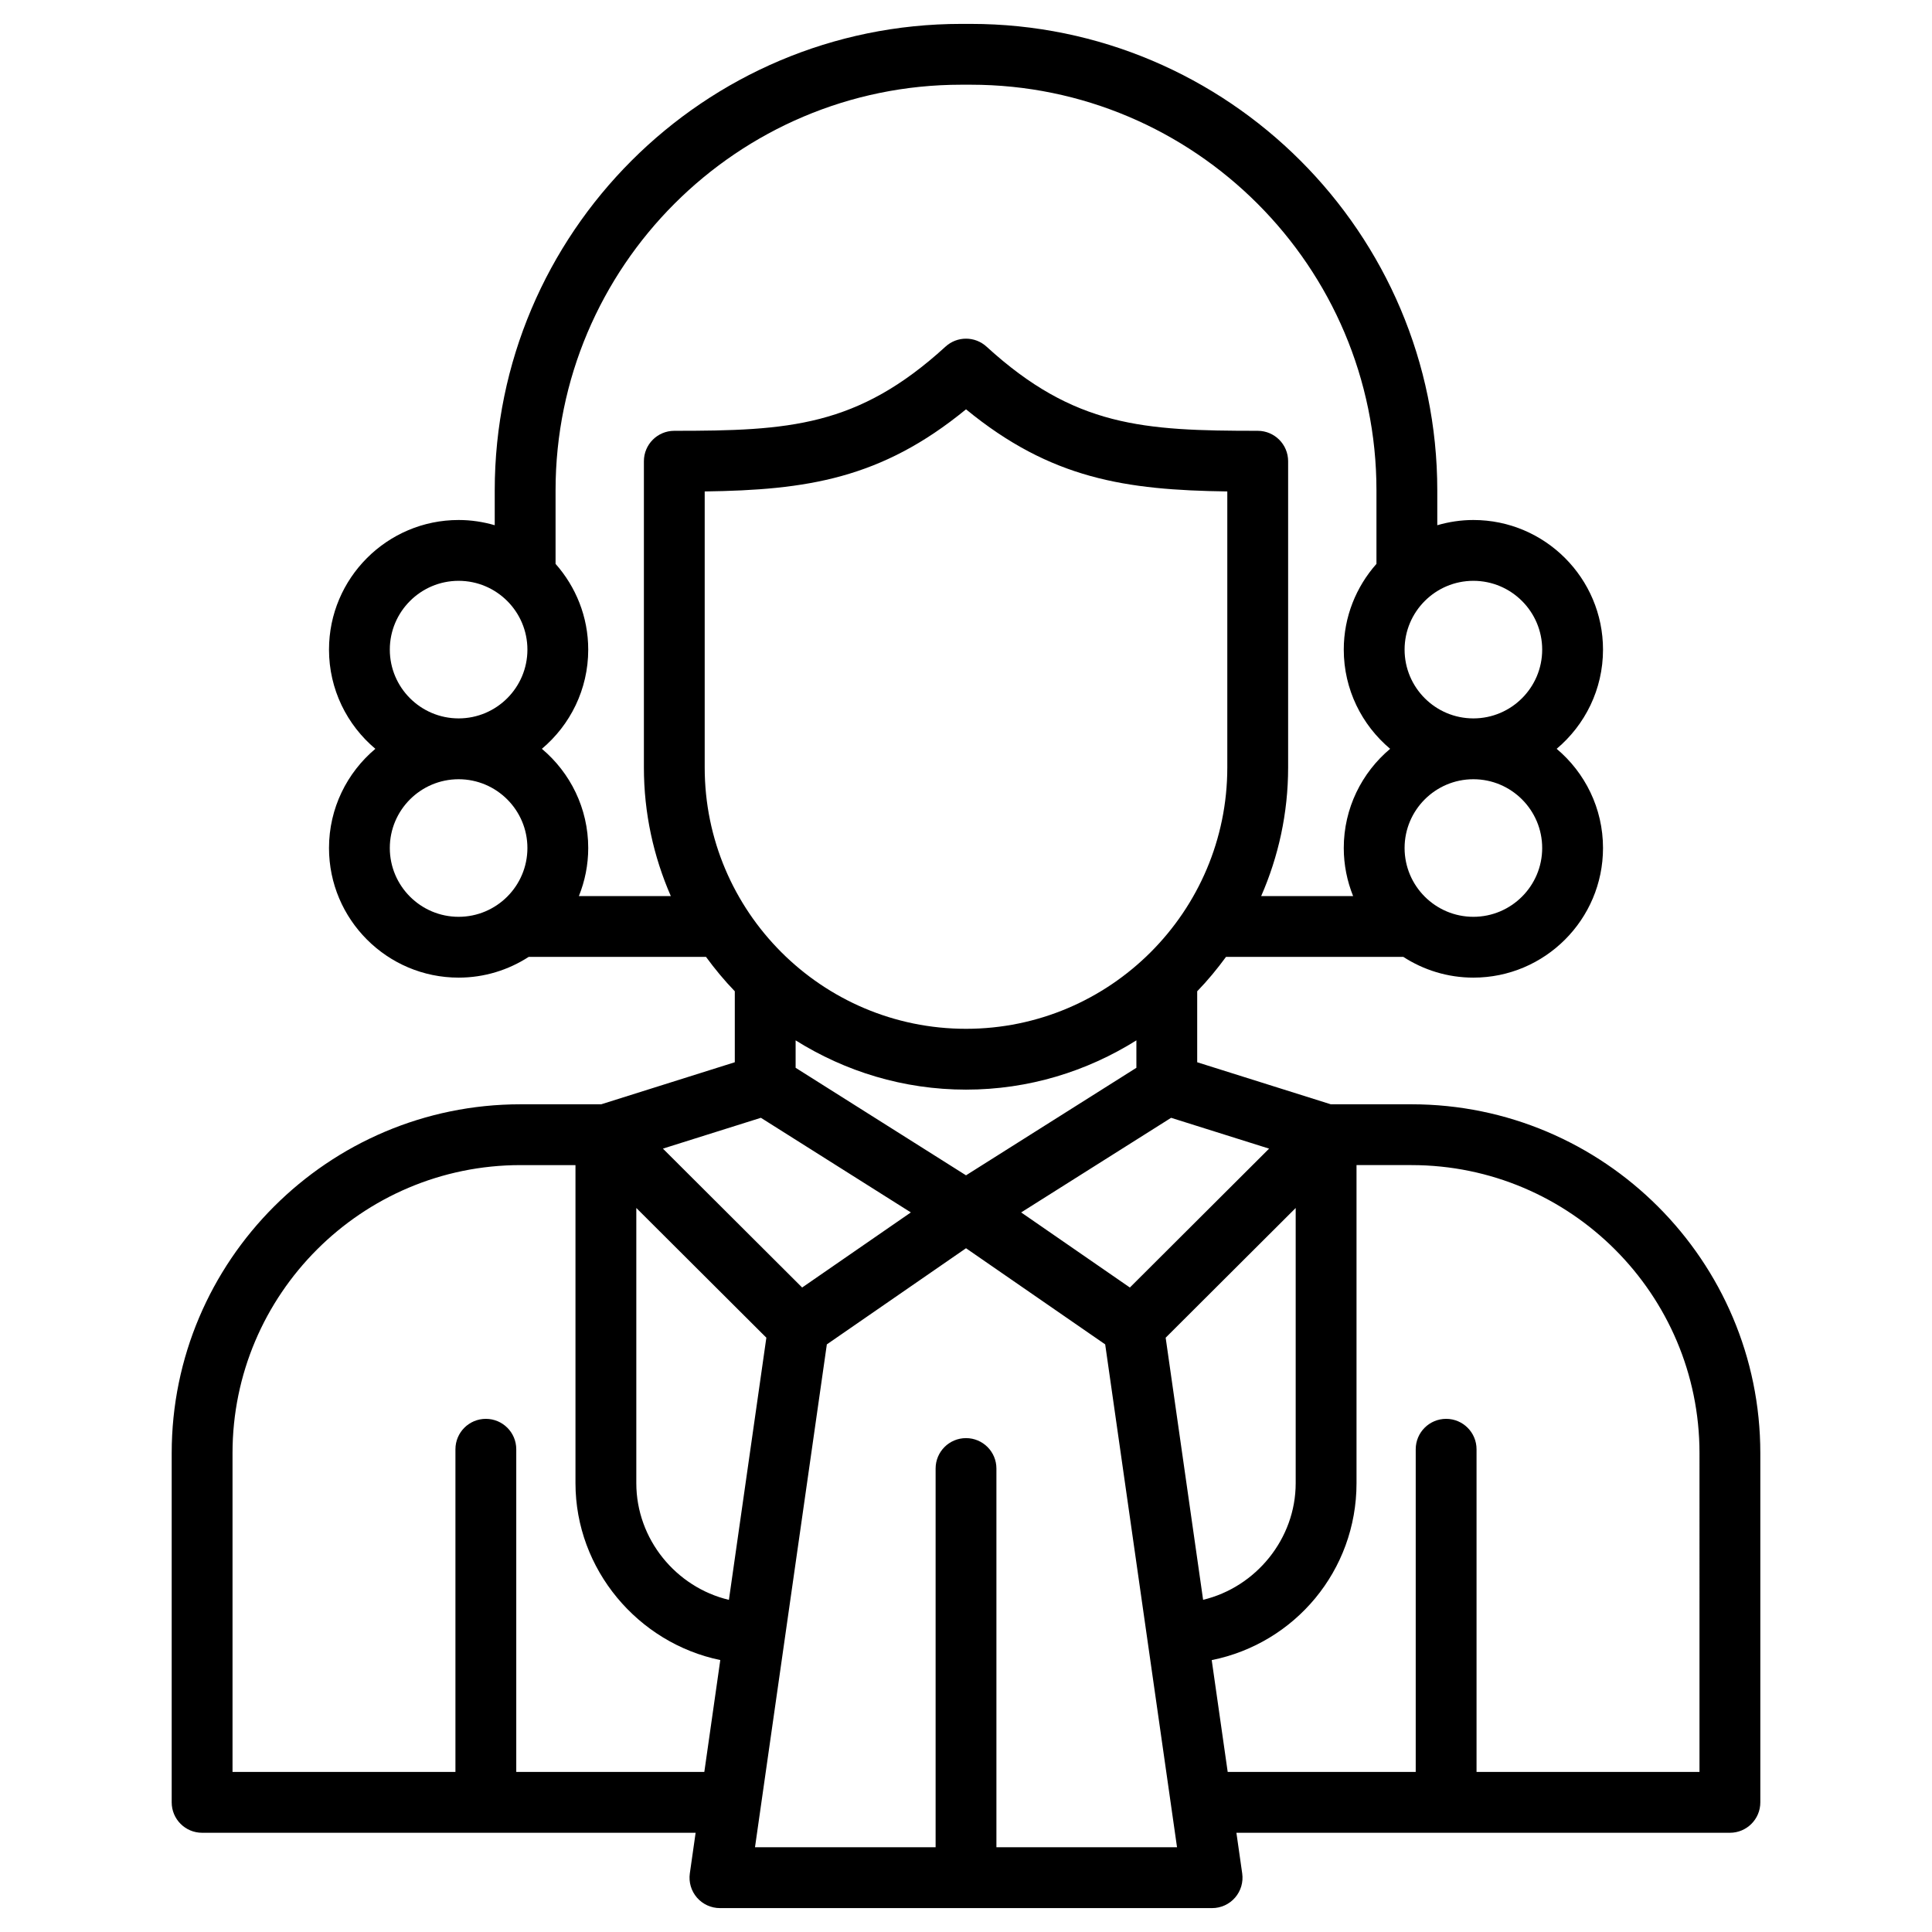 <svg xmlns="http://www.w3.org/2000/svg" id="Layer_1" height="512" viewBox="0 0 512 512" width="512"><path d="m374.05 292.649h-21.378l-35.402-11.141v-18.807c2.762-2.846 5.283-5.906 7.632-9.114h46.815c.053 0 .1-.016.152-.016 5.365 3.472 11.741 5.511 18.592 5.511 18.943 0 34.353-15.41 34.353-34.35 0-10.543-4.784-19.981-12.284-26.286 7.5-6.307 12.284-15.744 12.284-26.288 0-18.941-15.409-34.352-34.353-34.352-3.321 0-6.527.5-9.566 1.385v-9.233c0-68.168-55.463-123.624-123.628-123.624h-2.532c-68.166 0-123.626 55.456-123.626 123.624v9.233c-3.038-.886-6.247-1.385-9.569-1.385-18.945 0-34.352 15.411-34.352 34.352 0 10.543 4.784 19.98 12.283 26.288-7.499 6.305-12.283 15.743-12.283 26.286 0 18.94 15.406 34.35 34.352 34.35 6.84 0 13.205-2.033 18.566-5.495h46.994c2.349 3.208 4.875 6.266 7.629 9.112v18.807l-35.396 11.143h-21.383c-50.978 0-92.45 41.472-92.45 92.446v92.55c0 4.45 3.609 8.058 8.059 8.058h130.787l-1.535 10.764c-.33 2.312.359 4.656 1.887 6.42 1.531 1.766 3.754 2.779 6.091 2.779h130.43c2.337 0 4.56-1.013 6.087-2.779 1.532-1.764 2.219-4.108 1.889-6.42l-1.537-10.764h130.788c4.45 0 8.056-3.607 8.056-8.058v-92.55c-.002-50.973-41.476-92.446-92.452-92.446zm-65.138 61.857 34.459-34.376v72.922c0 14.781-10.568 27.57-24.535 30.915zm-9.484-13.299-28.81-19.901 39.737-25.074 25.968 8.169zm-43.424-29.734-45.156-28.495v-7.269c13.117 8.222 28.564 13.055 45.156 13.055 16.587 0 32.033-4.833 45.15-13.055v7.269zm69.243-108.076c0 38.185-31.064 69.249-69.243 69.249-38.182 0-69.251-31.064-69.251-69.249v-73.158c26.927-.373 46.739-3.297 69.251-21.764 22.506 18.469 42.316 21.391 69.243 21.764zm83.448 21.335c0 10.052-8.179 18.233-18.234 18.233-10.053 0-18.23-8.181-18.23-18.233 0-10.045 8.16-18.213 18.201-18.226h.029s.018 0 .031 0c10.041.013 18.203 8.181 18.203 18.226zm0-52.574c0 10.044-8.162 18.213-18.203 18.226-.014 0-.023 0-.031 0s-.016 0-.029 0c-10.041-.013-18.201-8.182-18.201-18.226 0-10.053 8.178-18.233 18.23-18.233 10.056 0 18.234 8.18 18.234 18.233zm-305.391 0c0-10.053 8.181-18.233 18.235-18.233s18.23 8.18 18.23 18.233c0 10.044-8.164 18.213-18.209 18.226-.008 0-.016 0-.021 0-.01 0-.016 0-.023 0-10.045-.013-18.212-8.181-18.212-18.226zm0 52.574c0-10.045 8.167-18.213 18.212-18.226h.023.021c10.045.013 18.209 8.181 18.209 18.226 0 10.052-8.176 18.233-18.23 18.233s-18.235-8.181-18.235-18.233zm50.108 12.737c1.582-3.941 2.474-8.234 2.474-12.737 0-10.543-4.782-19.981-12.283-26.286 7.501-6.307 12.283-15.744 12.283-26.288 0-8.717-3.29-16.663-8.657-22.725v-19.475c0-59.28 48.227-107.507 107.506-107.507h2.532c59.276 0 107.508 48.227 107.508 107.507v19.475c-5.368 6.062-8.663 14.008-8.663 22.725 0 10.543 4.786 19.98 12.287 26.288-7.501 6.305-12.287 15.743-12.287 26.286 0 4.503.897 8.796 2.475 12.737h-24.361c4.566-10.448 7.141-21.958 7.141-34.072v-81.167c0-4.451-3.609-8.059-8.063-8.059-30.309 0-48.59-1.034-71.863-22.307-3.078-2.815-7.798-2.815-10.872 0-23.276 21.272-41.562 22.307-71.874 22.307-4.451 0-8.056 3.608-8.056 8.059v81.167c0 12.114 2.571 23.625 7.136 34.072zm48.233 58.759 39.741 25.077-28.808 19.901-36.898-36.809zm-33.016 23.9 34.463 34.378-9.923 69.474c-14.002-3.328-24.54-16.065-24.54-30.928zm-31.814 149.458v-85.516c0-4.451-3.607-8.059-8.062-8.059-4.447 0-8.057 3.608-8.057 8.059v85.516h-59.075v-84.491c0-42.087 34.24-76.329 76.329-76.329h14.558v84.286c0 22.888 16.603 42.393 38.377 46.88l-4.232 29.654zm127.246 19.962v-100.37c0-4.455-3.605-8.061-8.057-8.061-4.454 0-8.058 3.606-8.058 8.061v100.37h-47.866l19.041-133.271 36.883-25.479 36.882 25.479 19.039 133.271zm186.322-19.962h-59.084v-85.516c0-4.451-3.609-8.059-8.058-8.059-4.45 0-8.06 3.608-8.06 8.059v85.516h-49.828l-4.235-29.639c22.024-4.421 38.374-23.713 38.374-46.896v-84.286h14.558c42.091 0 76.333 34.242 76.333 76.329z"></path></svg>